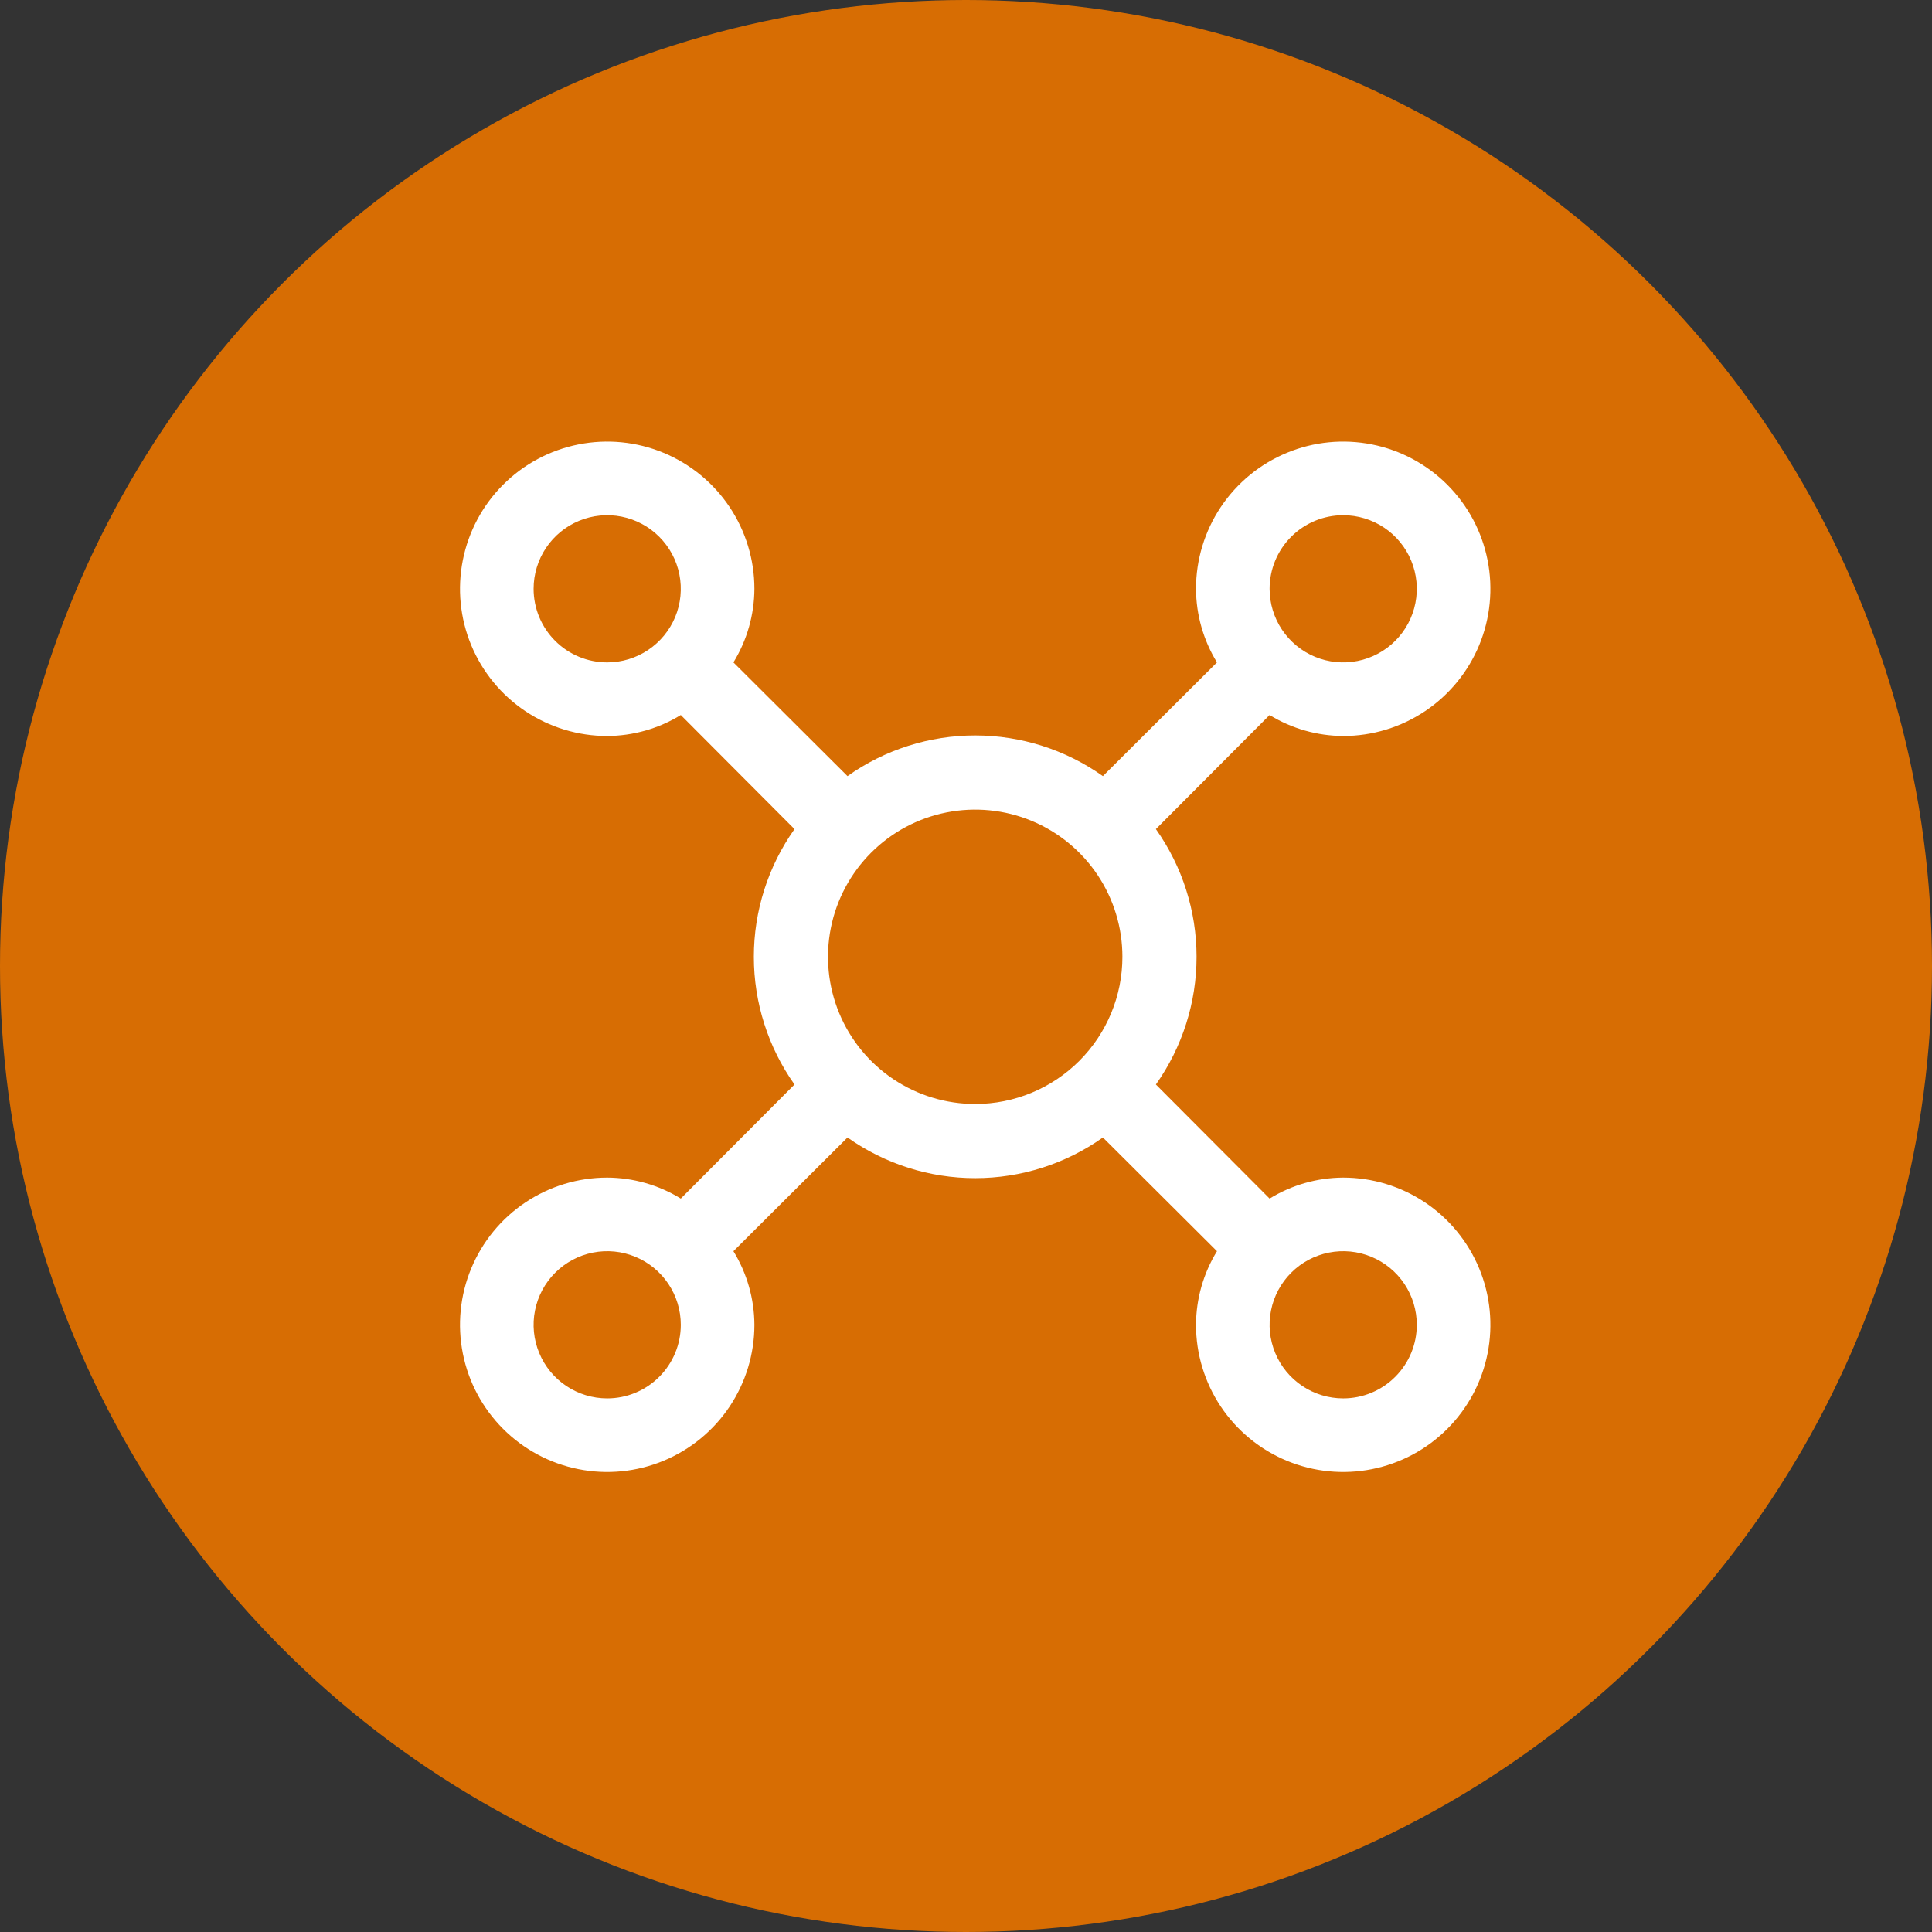<svg width="105" height="105" viewBox="0 0 105 105" fill="none" xmlns="http://www.w3.org/2000/svg">
<rect x="0" y="0" width="105" height="105" fill="#333333" stroke="none"/>
<circle cx="52.5" cy="52.5" r="52.5" fill="#D76D03"/>
<g clip-path="url(#clip0_1685_42)">
<path d="M73 64C71.588 64.007 70.204 64.401 69 65.14L62.82 58.94C64.258 56.911 65.03 54.486 65.03 52C65.03 49.514 64.258 47.089 62.82 45.06L69 38.86C70.204 39.599 71.588 39.993 73 40C74.582 40 76.129 39.531 77.445 38.652C78.76 37.773 79.785 36.523 80.391 35.062C80.996 33.6 81.155 31.991 80.846 30.439C80.538 28.887 79.776 27.462 78.657 26.343C77.538 25.224 76.113 24.462 74.561 24.154C73.009 23.845 71.4 24.003 69.939 24.609C68.477 25.215 67.227 26.24 66.348 27.555C65.469 28.871 65 30.418 65 32C65.007 33.413 65.401 34.796 66.14 36L59.94 42.18C57.911 40.742 55.486 39.97 53 39.97C50.514 39.97 48.089 40.742 46.06 42.18L39.86 36C40.599 34.796 40.993 33.413 41 32C41 30.418 40.531 28.871 39.652 27.555C38.773 26.24 37.523 25.215 36.062 24.609C34.6 24.003 32.991 23.845 31.439 24.154C29.887 24.462 28.462 25.224 27.343 26.343C26.224 27.462 25.462 28.887 25.154 30.439C24.845 31.991 25.003 33.6 25.609 35.062C26.215 36.523 27.24 37.773 28.555 38.652C29.871 39.531 31.418 40 33 40C34.413 39.993 35.796 39.599 37 38.86L43.18 45.06C41.742 47.089 40.97 49.514 40.97 52C40.97 54.486 41.742 56.911 43.18 58.94L37 65.14C35.796 64.401 34.413 64.007 33 64C31.418 64 29.871 64.469 28.555 65.348C27.24 66.227 26.215 67.477 25.609 68.939C25.003 70.4 24.845 72.009 25.154 73.561C25.462 75.113 26.224 76.538 27.343 77.657C28.462 78.776 29.887 79.538 31.439 79.846C32.991 80.155 34.6 79.996 36.062 79.391C37.523 78.785 38.773 77.76 39.652 76.445C40.531 75.129 41 73.582 41 72C40.993 70.588 40.599 69.204 39.86 68L46.06 61.82C48.089 63.258 50.514 64.03 53 64.03C55.486 64.03 57.911 63.258 59.94 61.82L66.14 68C65.401 69.204 65.007 70.588 65 72C65 73.582 65.469 75.129 66.348 76.445C67.227 77.76 68.477 78.785 69.939 79.391C71.4 79.996 73.009 80.155 74.561 79.846C76.113 79.538 77.538 78.776 78.657 77.657C79.776 76.538 80.538 75.113 80.846 73.561C81.155 72.009 80.996 70.4 80.391 68.939C79.785 67.477 78.76 66.227 77.445 65.348C76.129 64.469 74.582 64 73 64ZM73 28C73.791 28 74.564 28.235 75.222 28.674C75.88 29.114 76.393 29.738 76.695 30.469C76.998 31.2 77.078 32.004 76.923 32.78C76.769 33.556 76.388 34.269 75.828 34.828C75.269 35.388 74.556 35.769 73.78 35.923C73.004 36.078 72.2 35.998 71.469 35.696C70.738 35.393 70.114 34.88 69.674 34.222C69.235 33.565 69 32.791 69 32C69 30.939 69.421 29.922 70.172 29.172C70.922 28.421 71.939 28 73 28ZM29 32C29 31.209 29.235 30.436 29.674 29.778C30.114 29.12 30.738 28.607 31.469 28.305C32.2 28.002 33.004 27.922 33.78 28.077C34.556 28.231 35.269 28.612 35.828 29.172C36.388 29.731 36.769 30.444 36.923 31.22C37.078 31.996 36.998 32.8 36.696 33.531C36.393 34.262 35.88 34.886 35.222 35.326C34.565 35.765 33.791 36 33 36C31.939 36 30.922 35.579 30.172 34.828C29.421 34.078 29 33.061 29 32ZM33 76C32.209 76 31.436 75.765 30.778 75.326C30.12 74.886 29.607 74.262 29.305 73.531C29.002 72.8 28.922 71.996 29.077 71.22C29.231 70.444 29.612 69.731 30.172 69.172C30.731 68.612 31.444 68.231 32.22 68.077C32.996 67.922 33.8 68.002 34.531 68.305C35.262 68.607 35.886 69.12 36.326 69.778C36.765 70.436 37 71.209 37 72C37 73.061 36.579 74.078 35.828 74.828C35.078 75.579 34.061 76 33 76ZM53 60C51.418 60 49.871 59.531 48.555 58.652C47.24 57.773 46.215 56.523 45.609 55.062C45.004 53.6 44.845 51.991 45.154 50.439C45.462 48.887 46.224 47.462 47.343 46.343C48.462 45.224 49.887 44.462 51.439 44.154C52.991 43.845 54.6 44.004 56.062 44.609C57.523 45.215 58.773 46.24 59.652 47.555C60.531 48.871 61 50.418 61 52C61 54.122 60.157 56.157 58.657 57.657C57.157 59.157 55.122 60 53 60ZM73 76C72.209 76 71.436 75.765 70.778 75.326C70.12 74.886 69.607 74.262 69.305 73.531C69.002 72.8 68.922 71.996 69.077 71.22C69.231 70.444 69.612 69.731 70.172 69.172C70.731 68.612 71.444 68.231 72.22 68.077C72.996 67.922 73.8 68.002 74.531 68.305C75.262 68.607 75.886 69.12 76.326 69.778C76.765 70.436 77 71.209 77 72C77 73.061 76.579 74.078 75.828 74.828C75.078 75.579 74.061 76 73 76Z" fill="white"/>
</g>
<defs>
<clipPath id="clip0_1685_42">
<rect width="64" height="62.061" fill="white" transform="translate(21 21)"/>
</clipPath>
</defs>
</svg>
